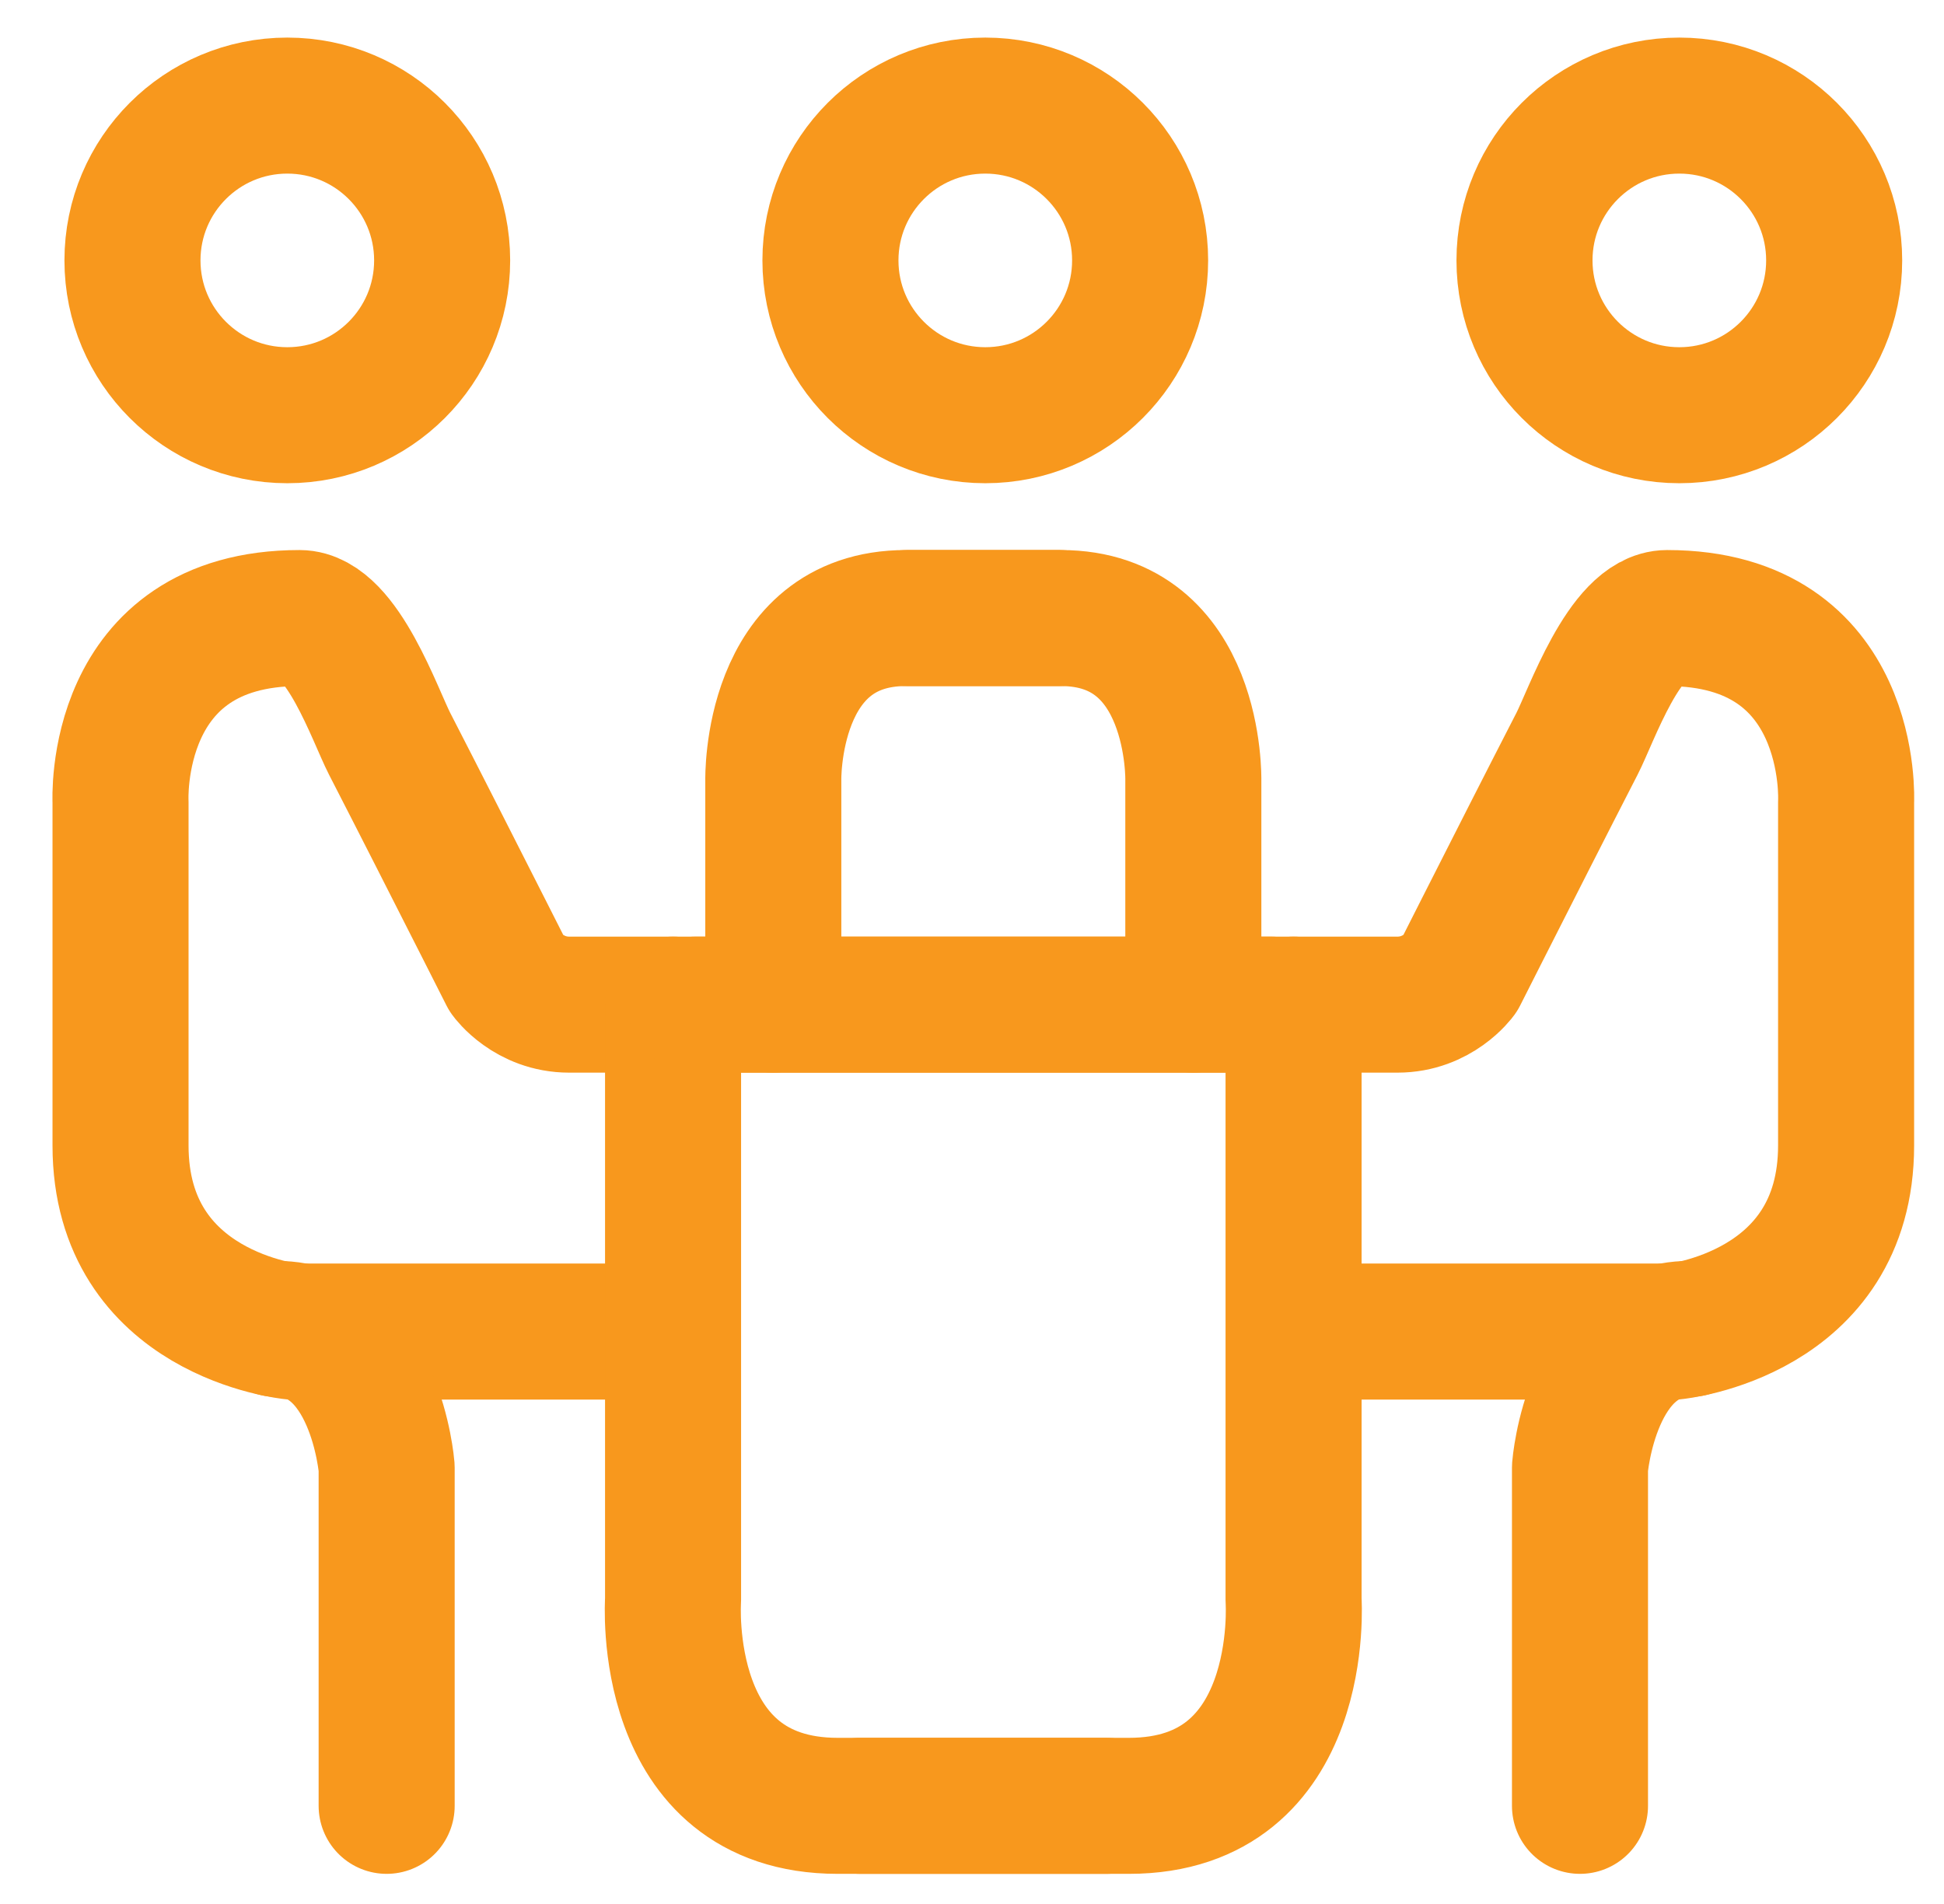 <svg height="532" viewBox="0 0 543 532" width="543" xmlns="http://www.w3.org/2000/svg"><g style="fill:none;stroke:#f8981d;stroke-width:38;stroke-linecap:round;stroke-linejoin:round;stroke-miterlimit:10"><path d="m186 371.999h-104.333s-48-4.667-48-52v-96s-2.667-51.332 50.001-51.333c11.815.016 21.179 27.373 25.159 35.113 8.905 17.318 17.707 34.689 26.515 52.056 2.112 4.164 4.223 8.329 6.325 12.498 0 0 6 8.333 17.333 8.333h196"/><path d="m108 504.5v-94.5s-3.044-38.746-30.772-38.746m110.772-90.588v166.334s-4 57.5 46 57.5h75m-93-223.834v-62.666s-1-45.334 37-45.334h43"/><circle cx="80.25" cy="72.75" r="43.25"/><path d="m362.322 371.999h105.333s48-4.667 48-52v-96s2.667-51.332-50.001-51.333c-11.816.016-21.18 27.373-25.159 35.113-8.905 17.318-17.707 34.689-26.515 52.056-2.111 4.164-4.223 8.329-6.325 12.498 0 0-5.999 8.333-17.333 8.333h-196"/><path d="m441.322 504.5v-94.5s3.044-38.746 30.771-38.746m-110.771-90.588v166.334s4 57.5-46 57.5h-75m93-223.834v-62.666s1-45.334-37-45.334h-43"/><circle cx="469.072" cy="72.75" r="43.25"/><circle cx="275.209" cy="72.75" r="43.25"/></g></svg>